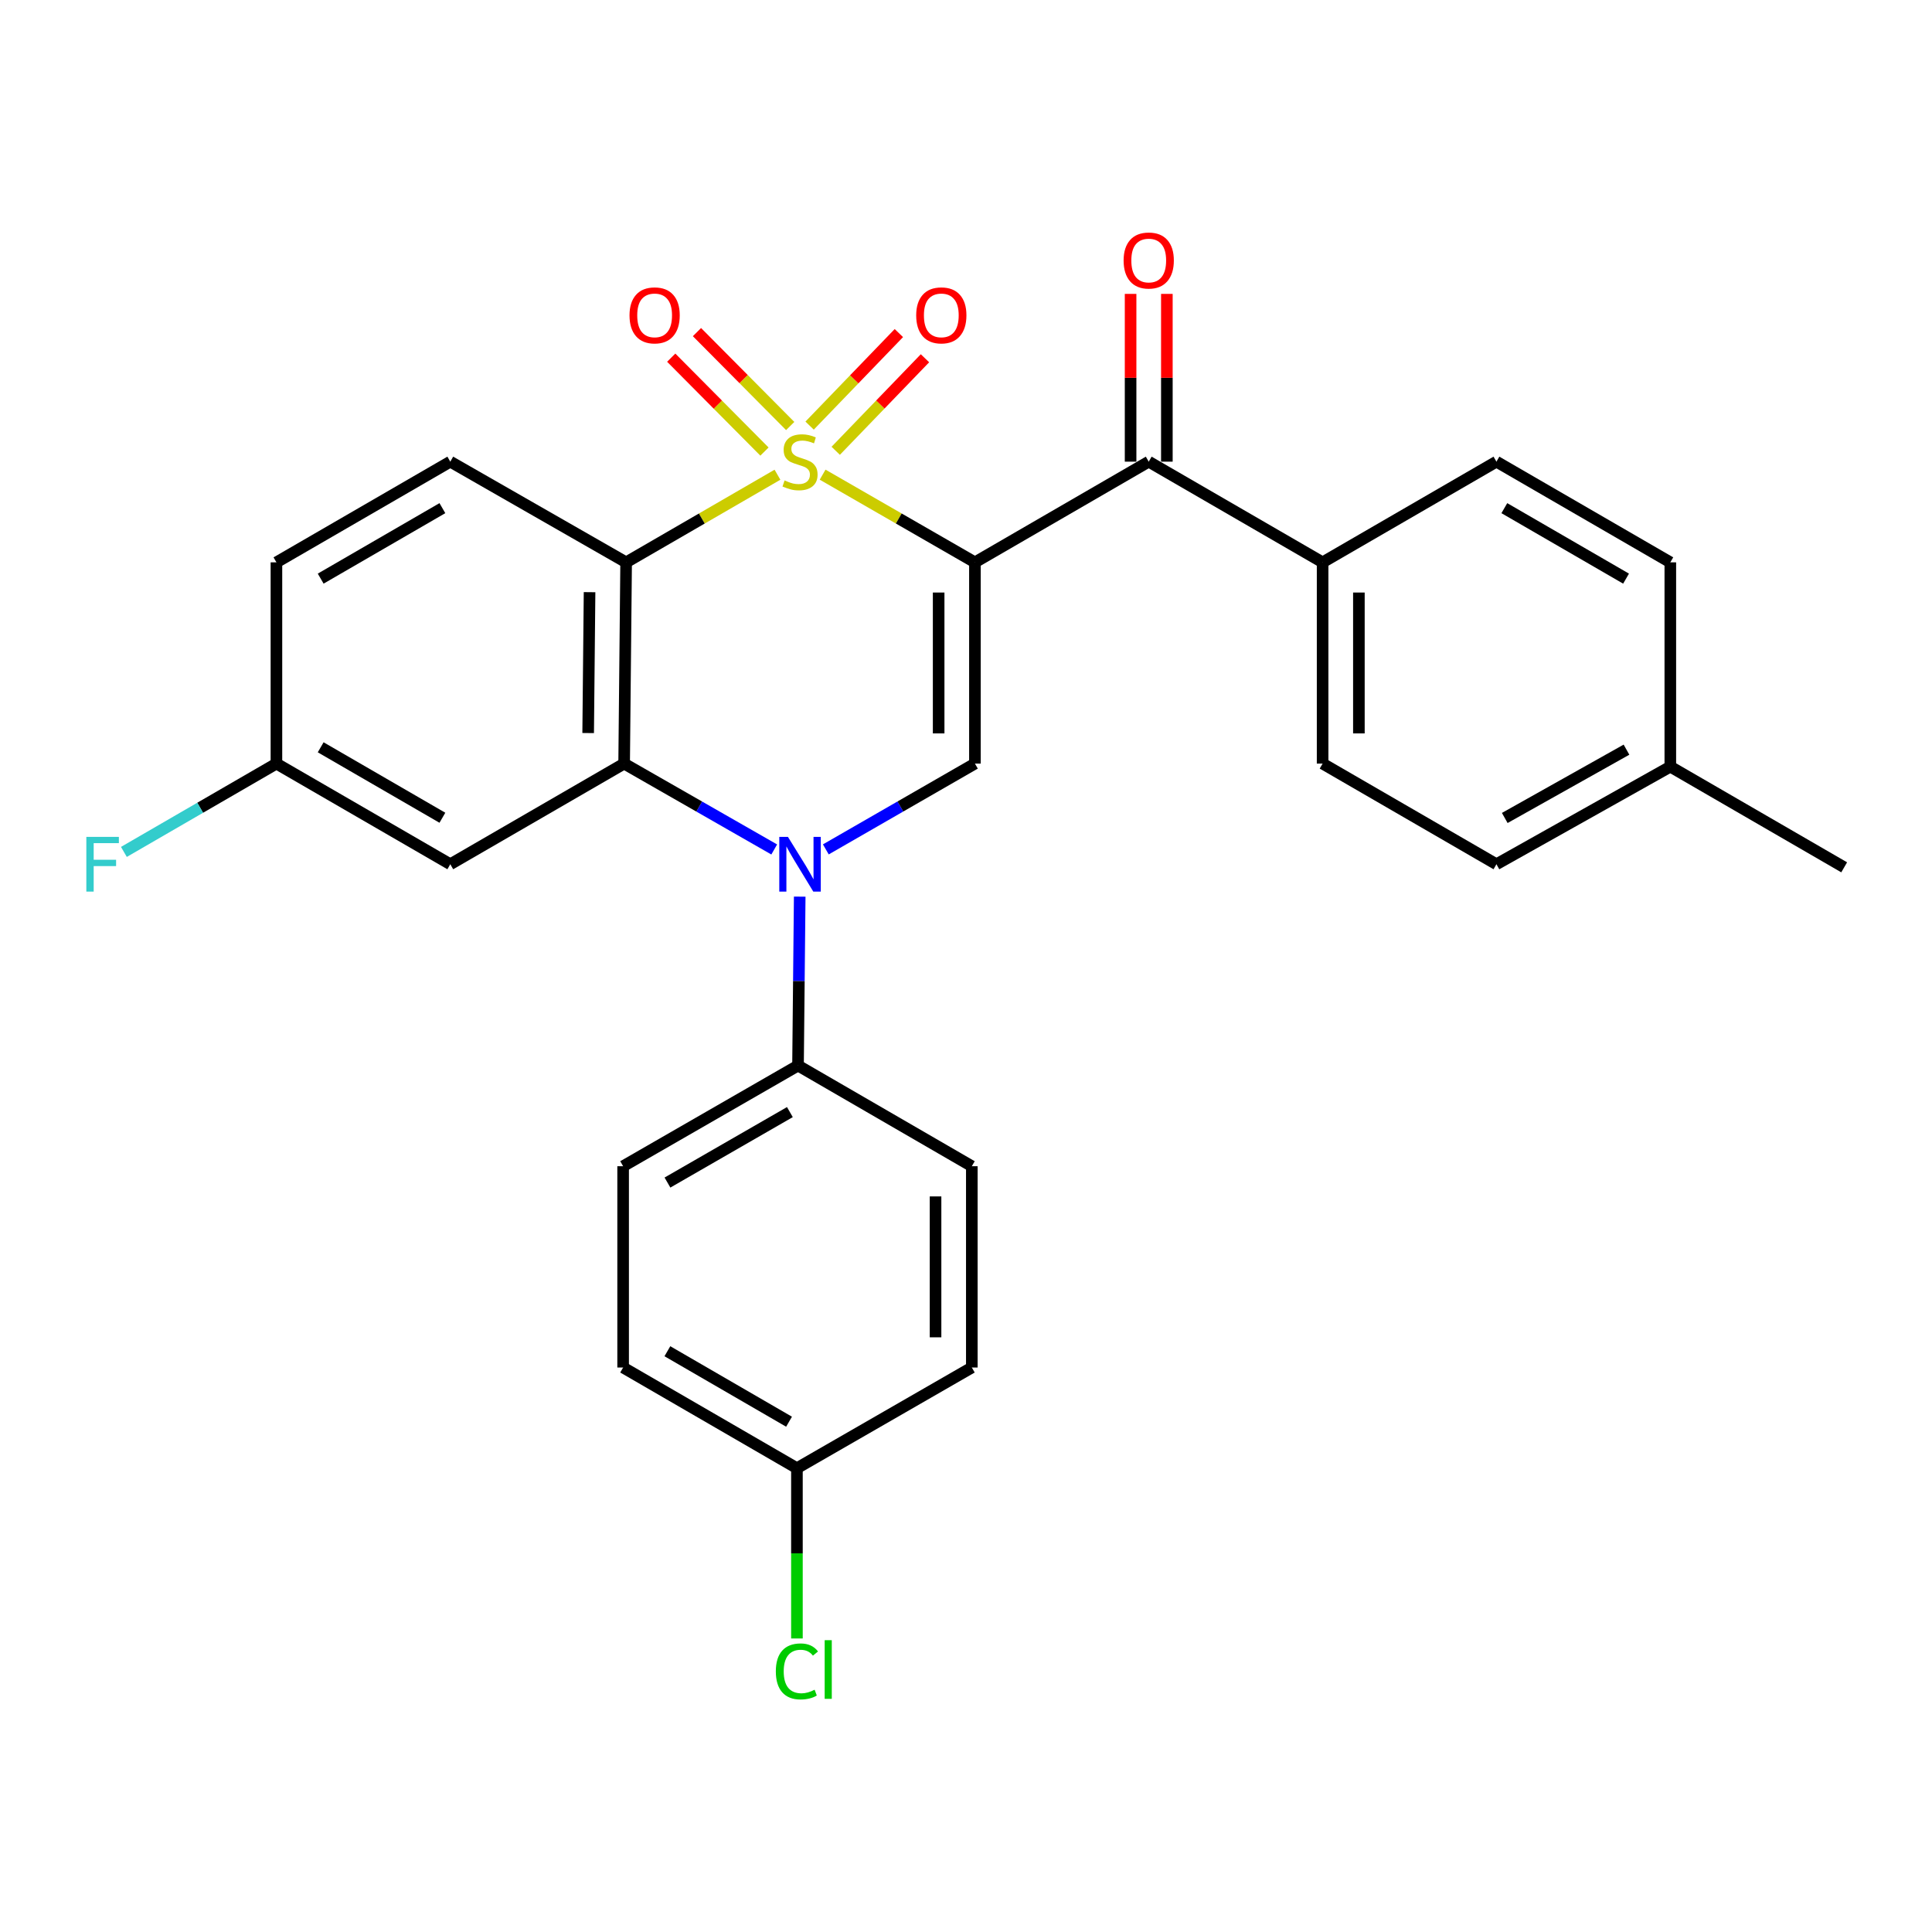 <?xml version='1.0' encoding='iso-8859-1'?>
<svg version='1.1' baseProfile='full'
              xmlns='http://www.w3.org/2000/svg'
                      xmlns:rdkit='http://www.rdkit.org/xml'
                      xmlns:xlink='http://www.w3.org/1999/xlink'
                  xml:space='preserve'
width='1000px' height='1000px' viewBox='0 0 1000 1000'>
<!-- END OF HEADER -->
<rect style='opacity:1.0;fill:#FFFFFF;stroke:none' width='1000' height='1000' x='0' y='0'> </rect>
<path class='bond-0' d='M 425.788,245.684 L 465.204,268.376' style='fill:none;fill-rule:evenodd;stroke:#CCCC00;stroke-width:6px;stroke-linecap:butt;stroke-linejoin:miter;stroke-opacity:1' />
<path class='bond-0' d='M 465.204,268.376 L 504.62,291.069' style='fill:none;fill-rule:evenodd;stroke:#000000;stroke-width:6px;stroke-linecap:butt;stroke-linejoin:miter;stroke-opacity:1' />
<path class='bond-1' d='M 402.416,245.716 L 363.25,268.392' style='fill:none;fill-rule:evenodd;stroke:#CCCC00;stroke-width:6px;stroke-linecap:butt;stroke-linejoin:miter;stroke-opacity:1' />
<path class='bond-1' d='M 363.25,268.392 L 324.084,291.069' style='fill:none;fill-rule:evenodd;stroke:#000000;stroke-width:6px;stroke-linecap:butt;stroke-linejoin:miter;stroke-opacity:1' />
<path class='bond-6' d='M 432.566,233.329 L 455.666,209.382' style='fill:none;fill-rule:evenodd;stroke:#CCCC00;stroke-width:6px;stroke-linecap:butt;stroke-linejoin:miter;stroke-opacity:1' />
<path class='bond-6' d='M 455.666,209.382 L 478.766,185.436' style='fill:none;fill-rule:evenodd;stroke:#FF0000;stroke-width:6px;stroke-linecap:butt;stroke-linejoin:miter;stroke-opacity:1' />
<path class='bond-6' d='M 419.053,220.293 L 442.152,196.346' style='fill:none;fill-rule:evenodd;stroke:#CCCC00;stroke-width:6px;stroke-linecap:butt;stroke-linejoin:miter;stroke-opacity:1' />
<path class='bond-6' d='M 442.152,196.346 L 465.252,172.4' style='fill:none;fill-rule:evenodd;stroke:#FF0000;stroke-width:6px;stroke-linecap:butt;stroke-linejoin:miter;stroke-opacity:1' />
<path class='bond-7' d='M 409.008,220.504 L 384.879,196.201' style='fill:none;fill-rule:evenodd;stroke:#CCCC00;stroke-width:6px;stroke-linecap:butt;stroke-linejoin:miter;stroke-opacity:1' />
<path class='bond-7' d='M 384.879,196.201 L 360.75,171.898' style='fill:none;fill-rule:evenodd;stroke:#FF0000;stroke-width:6px;stroke-linecap:butt;stroke-linejoin:miter;stroke-opacity:1' />
<path class='bond-7' d='M 395.684,233.733 L 371.554,209.43' style='fill:none;fill-rule:evenodd;stroke:#CCCC00;stroke-width:6px;stroke-linecap:butt;stroke-linejoin:miter;stroke-opacity:1' />
<path class='bond-7' d='M 371.554,209.43 L 347.425,185.127' style='fill:none;fill-rule:evenodd;stroke:#FF0000;stroke-width:6px;stroke-linecap:butt;stroke-linejoin:miter;stroke-opacity:1' />
<path class='bond-4' d='M 504.62,291.069 L 504.62,395.236' style='fill:none;fill-rule:evenodd;stroke:#000000;stroke-width:6px;stroke-linecap:butt;stroke-linejoin:miter;stroke-opacity:1' />
<path class='bond-4' d='M 485.843,306.694 L 485.843,379.611' style='fill:none;fill-rule:evenodd;stroke:#000000;stroke-width:6px;stroke-linecap:butt;stroke-linejoin:miter;stroke-opacity:1' />
<path class='bond-5' d='M 504.62,291.069 L 594.58,238.953' style='fill:none;fill-rule:evenodd;stroke:#000000;stroke-width:6px;stroke-linecap:butt;stroke-linejoin:miter;stroke-opacity:1' />
<path class='bond-3' d='M 324.084,291.069 L 323.051,395.236' style='fill:none;fill-rule:evenodd;stroke:#000000;stroke-width:6px;stroke-linecap:butt;stroke-linejoin:miter;stroke-opacity:1' />
<path class='bond-3' d='M 305.154,306.508 L 304.431,379.425' style='fill:none;fill-rule:evenodd;stroke:#000000;stroke-width:6px;stroke-linecap:butt;stroke-linejoin:miter;stroke-opacity:1' />
<path class='bond-9' d='M 324.084,291.069 L 233.07,238.953' style='fill:none;fill-rule:evenodd;stroke:#000000;stroke-width:6px;stroke-linecap:butt;stroke-linejoin:miter;stroke-opacity:1' />
<path class='bond-2' d='M 400.734,439.685 L 361.893,417.46' style='fill:none;fill-rule:evenodd;stroke:#0000FF;stroke-width:6px;stroke-linecap:butt;stroke-linejoin:miter;stroke-opacity:1' />
<path class='bond-2' d='M 361.893,417.46 L 323.051,395.236' style='fill:none;fill-rule:evenodd;stroke:#000000;stroke-width:6px;stroke-linecap:butt;stroke-linejoin:miter;stroke-opacity:1' />
<path class='bond-10' d='M 413.929,464.095 L 413.491,507.812' style='fill:none;fill-rule:evenodd;stroke:#0000FF;stroke-width:6px;stroke-linecap:butt;stroke-linejoin:miter;stroke-opacity:1' />
<path class='bond-10' d='M 413.491,507.812 L 413.053,551.529' style='fill:none;fill-rule:evenodd;stroke:#000000;stroke-width:6px;stroke-linecap:butt;stroke-linejoin:miter;stroke-opacity:1' />
<path class='bond-28' d='M 427.447,439.647 L 466.034,417.442' style='fill:none;fill-rule:evenodd;stroke:#0000FF;stroke-width:6px;stroke-linecap:butt;stroke-linejoin:miter;stroke-opacity:1' />
<path class='bond-28' d='M 466.034,417.442 L 504.62,395.236' style='fill:none;fill-rule:evenodd;stroke:#000000;stroke-width:6px;stroke-linecap:butt;stroke-linejoin:miter;stroke-opacity:1' />
<path class='bond-8' d='M 323.051,395.236 L 233.07,447.33' style='fill:none;fill-rule:evenodd;stroke:#000000;stroke-width:6px;stroke-linecap:butt;stroke-linejoin:miter;stroke-opacity:1' />
<path class='bond-11' d='M 594.58,238.953 L 684.582,291.069' style='fill:none;fill-rule:evenodd;stroke:#000000;stroke-width:6px;stroke-linecap:butt;stroke-linejoin:miter;stroke-opacity:1' />
<path class='bond-12' d='M 603.968,238.953 L 603.968,195.536' style='fill:none;fill-rule:evenodd;stroke:#000000;stroke-width:6px;stroke-linecap:butt;stroke-linejoin:miter;stroke-opacity:1' />
<path class='bond-12' d='M 603.968,195.536 L 603.968,152.119' style='fill:none;fill-rule:evenodd;stroke:#FF0000;stroke-width:6px;stroke-linecap:butt;stroke-linejoin:miter;stroke-opacity:1' />
<path class='bond-12' d='M 585.192,238.953 L 585.192,195.536' style='fill:none;fill-rule:evenodd;stroke:#000000;stroke-width:6px;stroke-linecap:butt;stroke-linejoin:miter;stroke-opacity:1' />
<path class='bond-12' d='M 585.192,195.536 L 585.192,152.119' style='fill:none;fill-rule:evenodd;stroke:#FF0000;stroke-width:6px;stroke-linecap:butt;stroke-linejoin:miter;stroke-opacity:1' />
<path class='bond-29' d='M 233.07,447.33 L 143.079,395.236' style='fill:none;fill-rule:evenodd;stroke:#000000;stroke-width:6px;stroke-linecap:butt;stroke-linejoin:miter;stroke-opacity:1' />
<path class='bond-29' d='M 228.979,423.266 L 165.985,386.8' style='fill:none;fill-rule:evenodd;stroke:#000000;stroke-width:6px;stroke-linecap:butt;stroke-linejoin:miter;stroke-opacity:1' />
<path class='bond-18' d='M 233.07,238.953 L 143.079,291.069' style='fill:none;fill-rule:evenodd;stroke:#000000;stroke-width:6px;stroke-linecap:butt;stroke-linejoin:miter;stroke-opacity:1' />
<path class='bond-18' d='M 228.981,263.019 L 165.987,299.5' style='fill:none;fill-rule:evenodd;stroke:#000000;stroke-width:6px;stroke-linecap:butt;stroke-linejoin:miter;stroke-opacity:1' />
<path class='bond-13' d='M 413.053,551.529 L 322.53,603.634' style='fill:none;fill-rule:evenodd;stroke:#000000;stroke-width:6px;stroke-linecap:butt;stroke-linejoin:miter;stroke-opacity:1' />
<path class='bond-13' d='M 408.842,575.618 L 345.475,612.092' style='fill:none;fill-rule:evenodd;stroke:#000000;stroke-width:6px;stroke-linecap:butt;stroke-linejoin:miter;stroke-opacity:1' />
<path class='bond-14' d='M 413.053,551.529 L 503.013,603.634' style='fill:none;fill-rule:evenodd;stroke:#000000;stroke-width:6px;stroke-linecap:butt;stroke-linejoin:miter;stroke-opacity:1' />
<path class='bond-16' d='M 684.582,291.069 L 684.582,395.236' style='fill:none;fill-rule:evenodd;stroke:#000000;stroke-width:6px;stroke-linecap:butt;stroke-linejoin:miter;stroke-opacity:1' />
<path class='bond-16' d='M 703.358,306.694 L 703.358,379.611' style='fill:none;fill-rule:evenodd;stroke:#000000;stroke-width:6px;stroke-linecap:butt;stroke-linejoin:miter;stroke-opacity:1' />
<path class='bond-17' d='M 684.582,291.069 L 774.552,238.953' style='fill:none;fill-rule:evenodd;stroke:#000000;stroke-width:6px;stroke-linecap:butt;stroke-linejoin:miter;stroke-opacity:1' />
<path class='bond-20' d='M 322.53,603.634 L 322.53,707.822' style='fill:none;fill-rule:evenodd;stroke:#000000;stroke-width:6px;stroke-linecap:butt;stroke-linejoin:miter;stroke-opacity:1' />
<path class='bond-21' d='M 503.013,603.634 L 503.013,707.822' style='fill:none;fill-rule:evenodd;stroke:#000000;stroke-width:6px;stroke-linecap:butt;stroke-linejoin:miter;stroke-opacity:1' />
<path class='bond-21' d='M 484.237,619.262 L 484.237,692.194' style='fill:none;fill-rule:evenodd;stroke:#000000;stroke-width:6px;stroke-linecap:butt;stroke-linejoin:miter;stroke-opacity:1' />
<path class='bond-15' d='M 143.079,395.236 L 143.079,291.069' style='fill:none;fill-rule:evenodd;stroke:#000000;stroke-width:6px;stroke-linecap:butt;stroke-linejoin:miter;stroke-opacity:1' />
<path class='bond-24' d='M 143.079,395.236 L 103.603,418.093' style='fill:none;fill-rule:evenodd;stroke:#000000;stroke-width:6px;stroke-linecap:butt;stroke-linejoin:miter;stroke-opacity:1' />
<path class='bond-24' d='M 103.603,418.093 L 64.128,440.95' style='fill:none;fill-rule:evenodd;stroke:#33CCCC;stroke-width:6px;stroke-linecap:butt;stroke-linejoin:miter;stroke-opacity:1' />
<path class='bond-23' d='M 684.582,395.236 L 774.552,447.33' style='fill:none;fill-rule:evenodd;stroke:#000000;stroke-width:6px;stroke-linecap:butt;stroke-linejoin:miter;stroke-opacity:1' />
<path class='bond-22' d='M 774.552,238.953 L 864.554,291.069' style='fill:none;fill-rule:evenodd;stroke:#000000;stroke-width:6px;stroke-linecap:butt;stroke-linejoin:miter;stroke-opacity:1' />
<path class='bond-22' d='M 778.644,263.02 L 841.645,299.5' style='fill:none;fill-rule:evenodd;stroke:#000000;stroke-width:6px;stroke-linecap:butt;stroke-linejoin:miter;stroke-opacity:1' />
<path class='bond-19' d='M 412.49,759.938 L 503.013,707.822' style='fill:none;fill-rule:evenodd;stroke:#000000;stroke-width:6px;stroke-linecap:butt;stroke-linejoin:miter;stroke-opacity:1' />
<path class='bond-26' d='M 412.49,759.938 L 412.49,804.005' style='fill:none;fill-rule:evenodd;stroke:#000000;stroke-width:6px;stroke-linecap:butt;stroke-linejoin:miter;stroke-opacity:1' />
<path class='bond-26' d='M 412.49,804.005 L 412.49,848.071' style='fill:none;fill-rule:evenodd;stroke:#00CC00;stroke-width:6px;stroke-linecap:butt;stroke-linejoin:miter;stroke-opacity:1' />
<path class='bond-30' d='M 412.49,759.938 L 322.53,707.822' style='fill:none;fill-rule:evenodd;stroke:#000000;stroke-width:6px;stroke-linecap:butt;stroke-linejoin:miter;stroke-opacity:1' />
<path class='bond-30' d='M 408.408,735.873 L 345.436,699.393' style='fill:none;fill-rule:evenodd;stroke:#000000;stroke-width:6px;stroke-linecap:butt;stroke-linejoin:miter;stroke-opacity:1' />
<path class='bond-25' d='M 864.554,291.069 L 864.554,396.822' style='fill:none;fill-rule:evenodd;stroke:#000000;stroke-width:6px;stroke-linecap:butt;stroke-linejoin:miter;stroke-opacity:1' />
<path class='bond-31' d='M 774.552,447.33 L 864.554,396.822' style='fill:none;fill-rule:evenodd;stroke:#000000;stroke-width:6px;stroke-linecap:butt;stroke-linejoin:miter;stroke-opacity:1' />
<path class='bond-31' d='M 778.863,423.38 L 841.865,388.024' style='fill:none;fill-rule:evenodd;stroke:#000000;stroke-width:6px;stroke-linecap:butt;stroke-linejoin:miter;stroke-opacity:1' />
<path class='bond-27' d='M 864.554,396.822 L 954.545,448.926' style='fill:none;fill-rule:evenodd;stroke:#000000;stroke-width:6px;stroke-linecap:butt;stroke-linejoin:miter;stroke-opacity:1' />
<path  class='atom-0' d='M 406.096 248.673
Q 406.416 248.793, 407.736 249.353
Q 409.056 249.913, 410.496 250.273
Q 411.976 250.593, 413.416 250.593
Q 416.096 250.593, 417.656 249.313
Q 419.216 247.993, 419.216 245.713
Q 419.216 244.153, 418.416 243.193
Q 417.656 242.233, 416.456 241.713
Q 415.256 241.193, 413.256 240.593
Q 410.736 239.833, 409.216 239.113
Q 407.736 238.393, 406.656 236.873
Q 405.616 235.353, 405.616 232.793
Q 405.616 229.233, 408.016 227.033
Q 410.456 224.833, 415.256 224.833
Q 418.536 224.833, 422.256 226.393
L 421.336 229.473
Q 417.936 228.073, 415.376 228.073
Q 412.616 228.073, 411.096 229.233
Q 409.576 230.353, 409.616 232.313
Q 409.616 233.833, 410.376 234.753
Q 411.176 235.673, 412.296 236.193
Q 413.456 236.713, 415.376 237.313
Q 417.936 238.113, 419.456 238.913
Q 420.976 239.713, 422.056 241.353
Q 423.176 242.953, 423.176 245.713
Q 423.176 249.633, 420.536 251.753
Q 417.936 253.833, 413.576 253.833
Q 411.056 253.833, 409.136 253.273
Q 407.256 252.753, 405.016 251.833
L 406.096 248.673
' fill='#CCCC00'/>
<path  class='atom-3' d='M 407.836 433.17
L 417.116 448.17
Q 418.036 449.65, 419.516 452.33
Q 420.996 455.01, 421.076 455.17
L 421.076 433.17
L 424.836 433.17
L 424.836 461.49
L 420.956 461.49
L 410.996 445.09
Q 409.836 443.17, 408.596 440.97
Q 407.396 438.77, 407.036 438.09
L 407.036 461.49
L 403.356 461.49
L 403.356 433.17
L 407.836 433.17
' fill='#0000FF'/>
<path  class='atom-7' d='M 474.22 163.229
Q 474.22 156.429, 477.58 152.629
Q 480.94 148.829, 487.22 148.829
Q 493.5 148.829, 496.86 152.629
Q 500.22 156.429, 500.22 163.229
Q 500.22 170.109, 496.82 174.029
Q 493.42 177.909, 487.22 177.909
Q 480.98 177.909, 477.58 174.029
Q 474.22 170.149, 474.22 163.229
M 487.22 174.709
Q 491.54 174.709, 493.86 171.829
Q 496.22 168.909, 496.22 163.229
Q 496.22 157.669, 493.86 154.869
Q 491.54 152.029, 487.22 152.029
Q 482.9 152.029, 480.54 154.829
Q 478.22 157.629, 478.22 163.229
Q 478.22 168.949, 480.54 171.829
Q 482.9 174.709, 487.22 174.709
' fill='#FF0000'/>
<path  class='atom-8' d='M 325.834 163.229
Q 325.834 156.429, 329.194 152.629
Q 332.554 148.829, 338.834 148.829
Q 345.114 148.829, 348.474 152.629
Q 351.834 156.429, 351.834 163.229
Q 351.834 170.109, 348.434 174.029
Q 345.034 177.909, 338.834 177.909
Q 332.594 177.909, 329.194 174.029
Q 325.834 170.149, 325.834 163.229
M 338.834 174.709
Q 343.154 174.709, 345.474 171.829
Q 347.834 168.909, 347.834 163.229
Q 347.834 157.669, 345.474 154.869
Q 343.154 152.029, 338.834 152.029
Q 334.514 152.029, 332.154 154.829
Q 329.834 157.629, 329.834 163.229
Q 329.834 168.949, 332.154 171.829
Q 334.514 174.709, 338.834 174.709
' fill='#FF0000'/>
<path  class='atom-13' d='M 581.58 134.835
Q 581.58 128.035, 584.94 124.235
Q 588.3 120.435, 594.58 120.435
Q 600.86 120.435, 604.22 124.235
Q 607.58 128.035, 607.58 134.835
Q 607.58 141.715, 604.18 145.635
Q 600.78 149.515, 594.58 149.515
Q 588.34 149.515, 584.94 145.635
Q 581.58 141.755, 581.58 134.835
M 594.58 146.315
Q 598.9 146.315, 601.22 143.435
Q 603.58 140.515, 603.58 134.835
Q 603.58 129.275, 601.22 126.475
Q 598.9 123.635, 594.58 123.635
Q 590.26 123.635, 587.9 126.435
Q 585.58 129.235, 585.58 134.835
Q 585.58 140.555, 587.9 143.435
Q 590.26 146.315, 594.58 146.315
' fill='#FF0000'/>
<path  class='atom-25' d='M 44.689 433.17
L 61.529 433.17
L 61.529 436.41
L 48.489 436.41
L 48.489 445.01
L 60.089 445.01
L 60.089 448.29
L 48.489 448.29
L 48.489 461.49
L 44.689 461.49
L 44.689 433.17
' fill='#33CCCC'/>
<path  class='atom-27' d='M 401.57 865.116
Q 401.57 858.076, 404.85 854.396
Q 408.17 850.676, 414.45 850.676
Q 420.29 850.676, 423.41 854.796
L 420.77 856.956
Q 418.49 853.956, 414.45 853.956
Q 410.17 853.956, 407.89 856.836
Q 405.65 859.676, 405.65 865.116
Q 405.65 870.716, 407.97 873.596
Q 410.33 876.476, 414.89 876.476
Q 418.01 876.476, 421.65 874.596
L 422.77 877.596
Q 421.29 878.556, 419.05 879.116
Q 416.81 879.676, 414.33 879.676
Q 408.17 879.676, 404.85 875.916
Q 401.57 872.156, 401.57 865.116
' fill='#00CC00'/>
<path  class='atom-27' d='M 426.85 848.956
L 430.53 848.956
L 430.53 879.316
L 426.85 879.316
L 426.85 848.956
' fill='#00CC00'/>
</svg>

